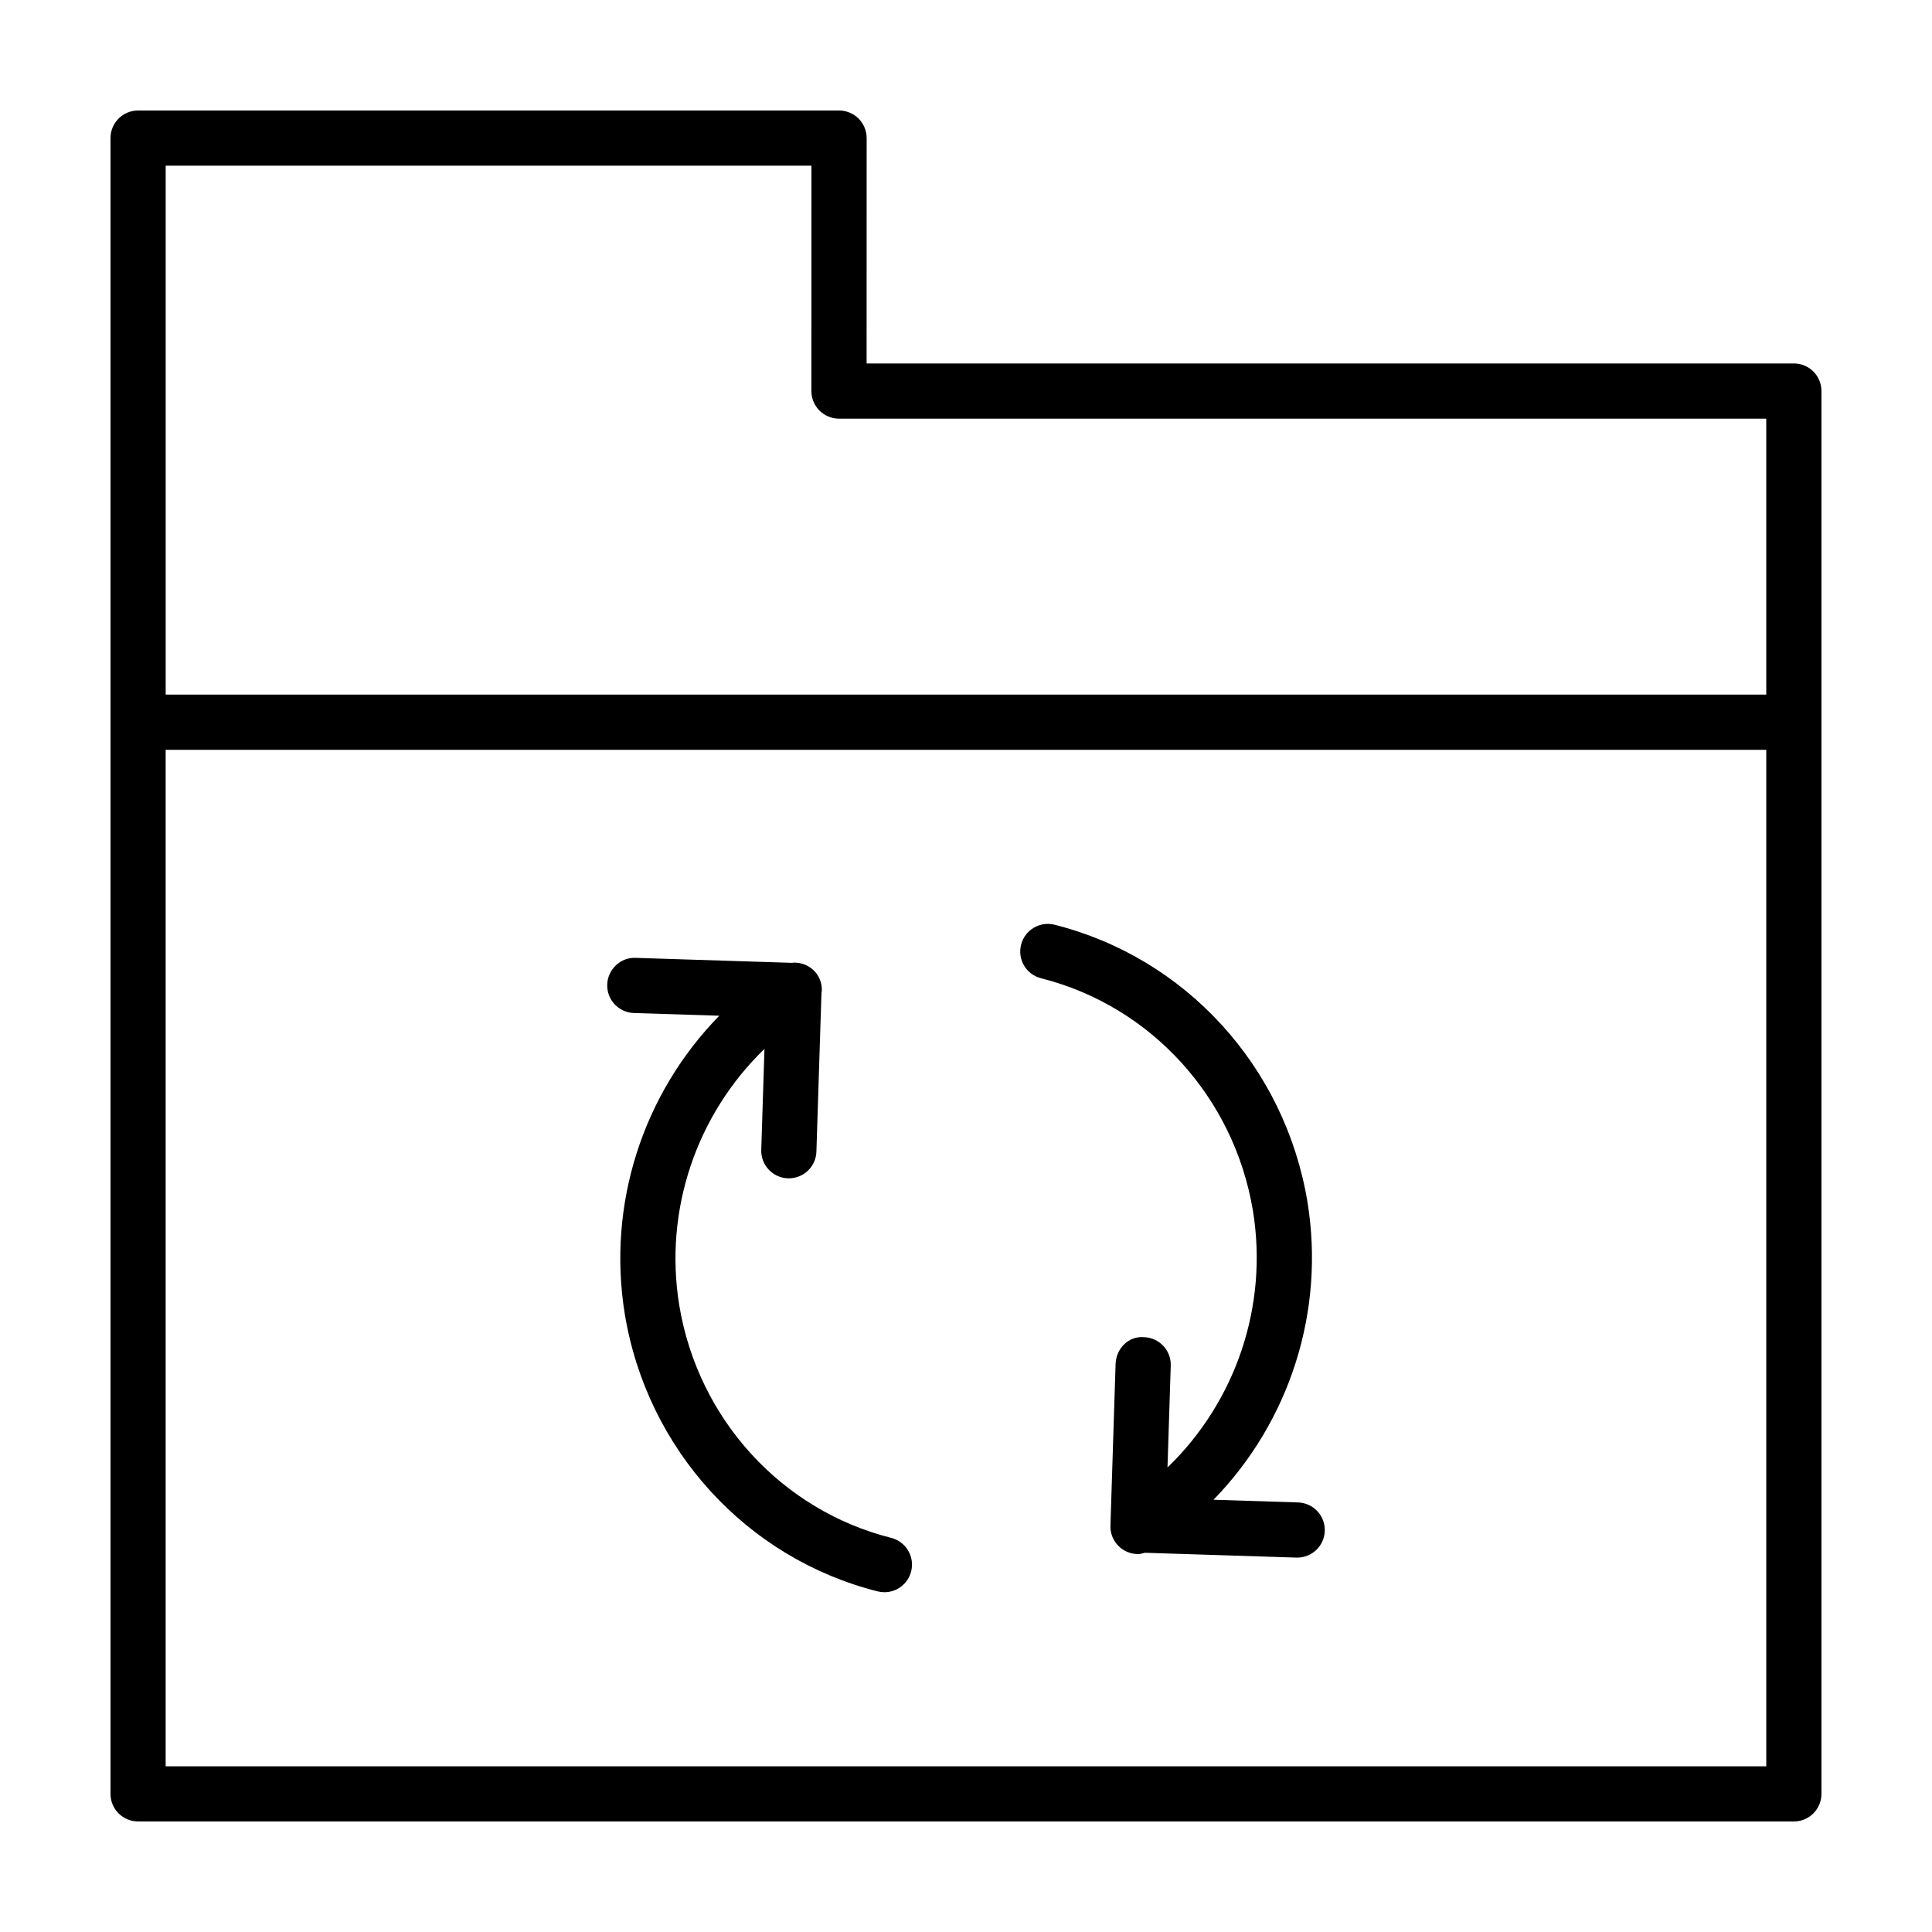 <?xml version="1.0" encoding="UTF-8"?>
<!-- Uploaded to: SVG Repo, www.svgrepo.com, Generator: SVG Repo Mixer Tools -->
<svg fill="#000000" width="800px" height="800px" version="1.1" viewBox="144 144 512 512" xmlns="http://www.w3.org/2000/svg">
 <g>
  <path d="m619.4 240.32h-245.74l0.012-59.727c0-1.941-0.77-3.797-2.141-5.168-1.379-1.371-3.238-2.141-5.176-2.141h-185.76c-4.039 0-7.312 3.273-7.312 7.312v438.8c0 4.035 3.273 7.309 7.312 7.309h438.8c4.035 0 7.309-3.273 7.309-7.312v-371.76c0-4.035-3.273-7.316-7.312-7.316zm-260.36-52.41-0.012 59.727c0 1.941 0.77 3.797 2.141 5.168 1.371 1.371 3.234 2.141 5.168 2.141h245.74v73.133h-424.17v-140.17zm253.04 424.18h-424.18v-269.38h424.18z"/>
  <path d="m312 412.46 22.621 0.719c-20.188 20.617-29.82 49.934-25.023 79.199 5.965 35.801 32.266 64.598 66.992 73.355 0.598 0.152 1.203 0.223 1.793 0.223 3.269 0 6.254-2.211 7.082-5.523 0.992-3.918-1.387-7.894-5.301-8.883-29.094-7.336-51.133-31.508-56.141-61.559-4.144-25.301 4.578-50.629 22.57-68.023l-0.852 26.754c-0.133 4.035 3.039 7.41 7.074 7.543l0.238 0.004c3.934 0 7.18-3.125 7.305-7.078l1.34-42.023 0.098-0.613v-0.281c0-4.035-3.273-7.176-7.316-7.176l-0.598 0.066-41.418-1.32c-3.965-0.203-7.418 3.031-7.543 7.074-0.129 4.043 3.043 7.418 7.078 7.543z"/>
  <path d="m419.89 403.25c29.094 7.336 51.133 31.508 56.141 61.559 4.152 25.332-4.602 50.688-22.633 68.086l0.863-26.988c0.133-4.035-3.039-7.41-7.074-7.543-4.098-0.367-7.41 3.031-7.543 7.074l-1.352 42.461 0.016 0.242-0.039 0.387c0 4.035 3.273 7.316 7.316 7.316 0.625 0 1.215-0.18 1.805-0.344l40.148 1.281 0.238 0.004c3.934 0 7.18-3.125 7.305-7.078 0.133-4.035-3.039-7.41-7.074-7.543l-22.41-0.715c20.082-20.605 29.66-49.844 24.875-79.027-5.965-35.801-32.266-64.598-66.992-73.355-3.918-0.988-7.898 1.387-8.883 5.301-1 3.918 1.375 7.894 5.293 8.883z"/>
 </g>
</svg>